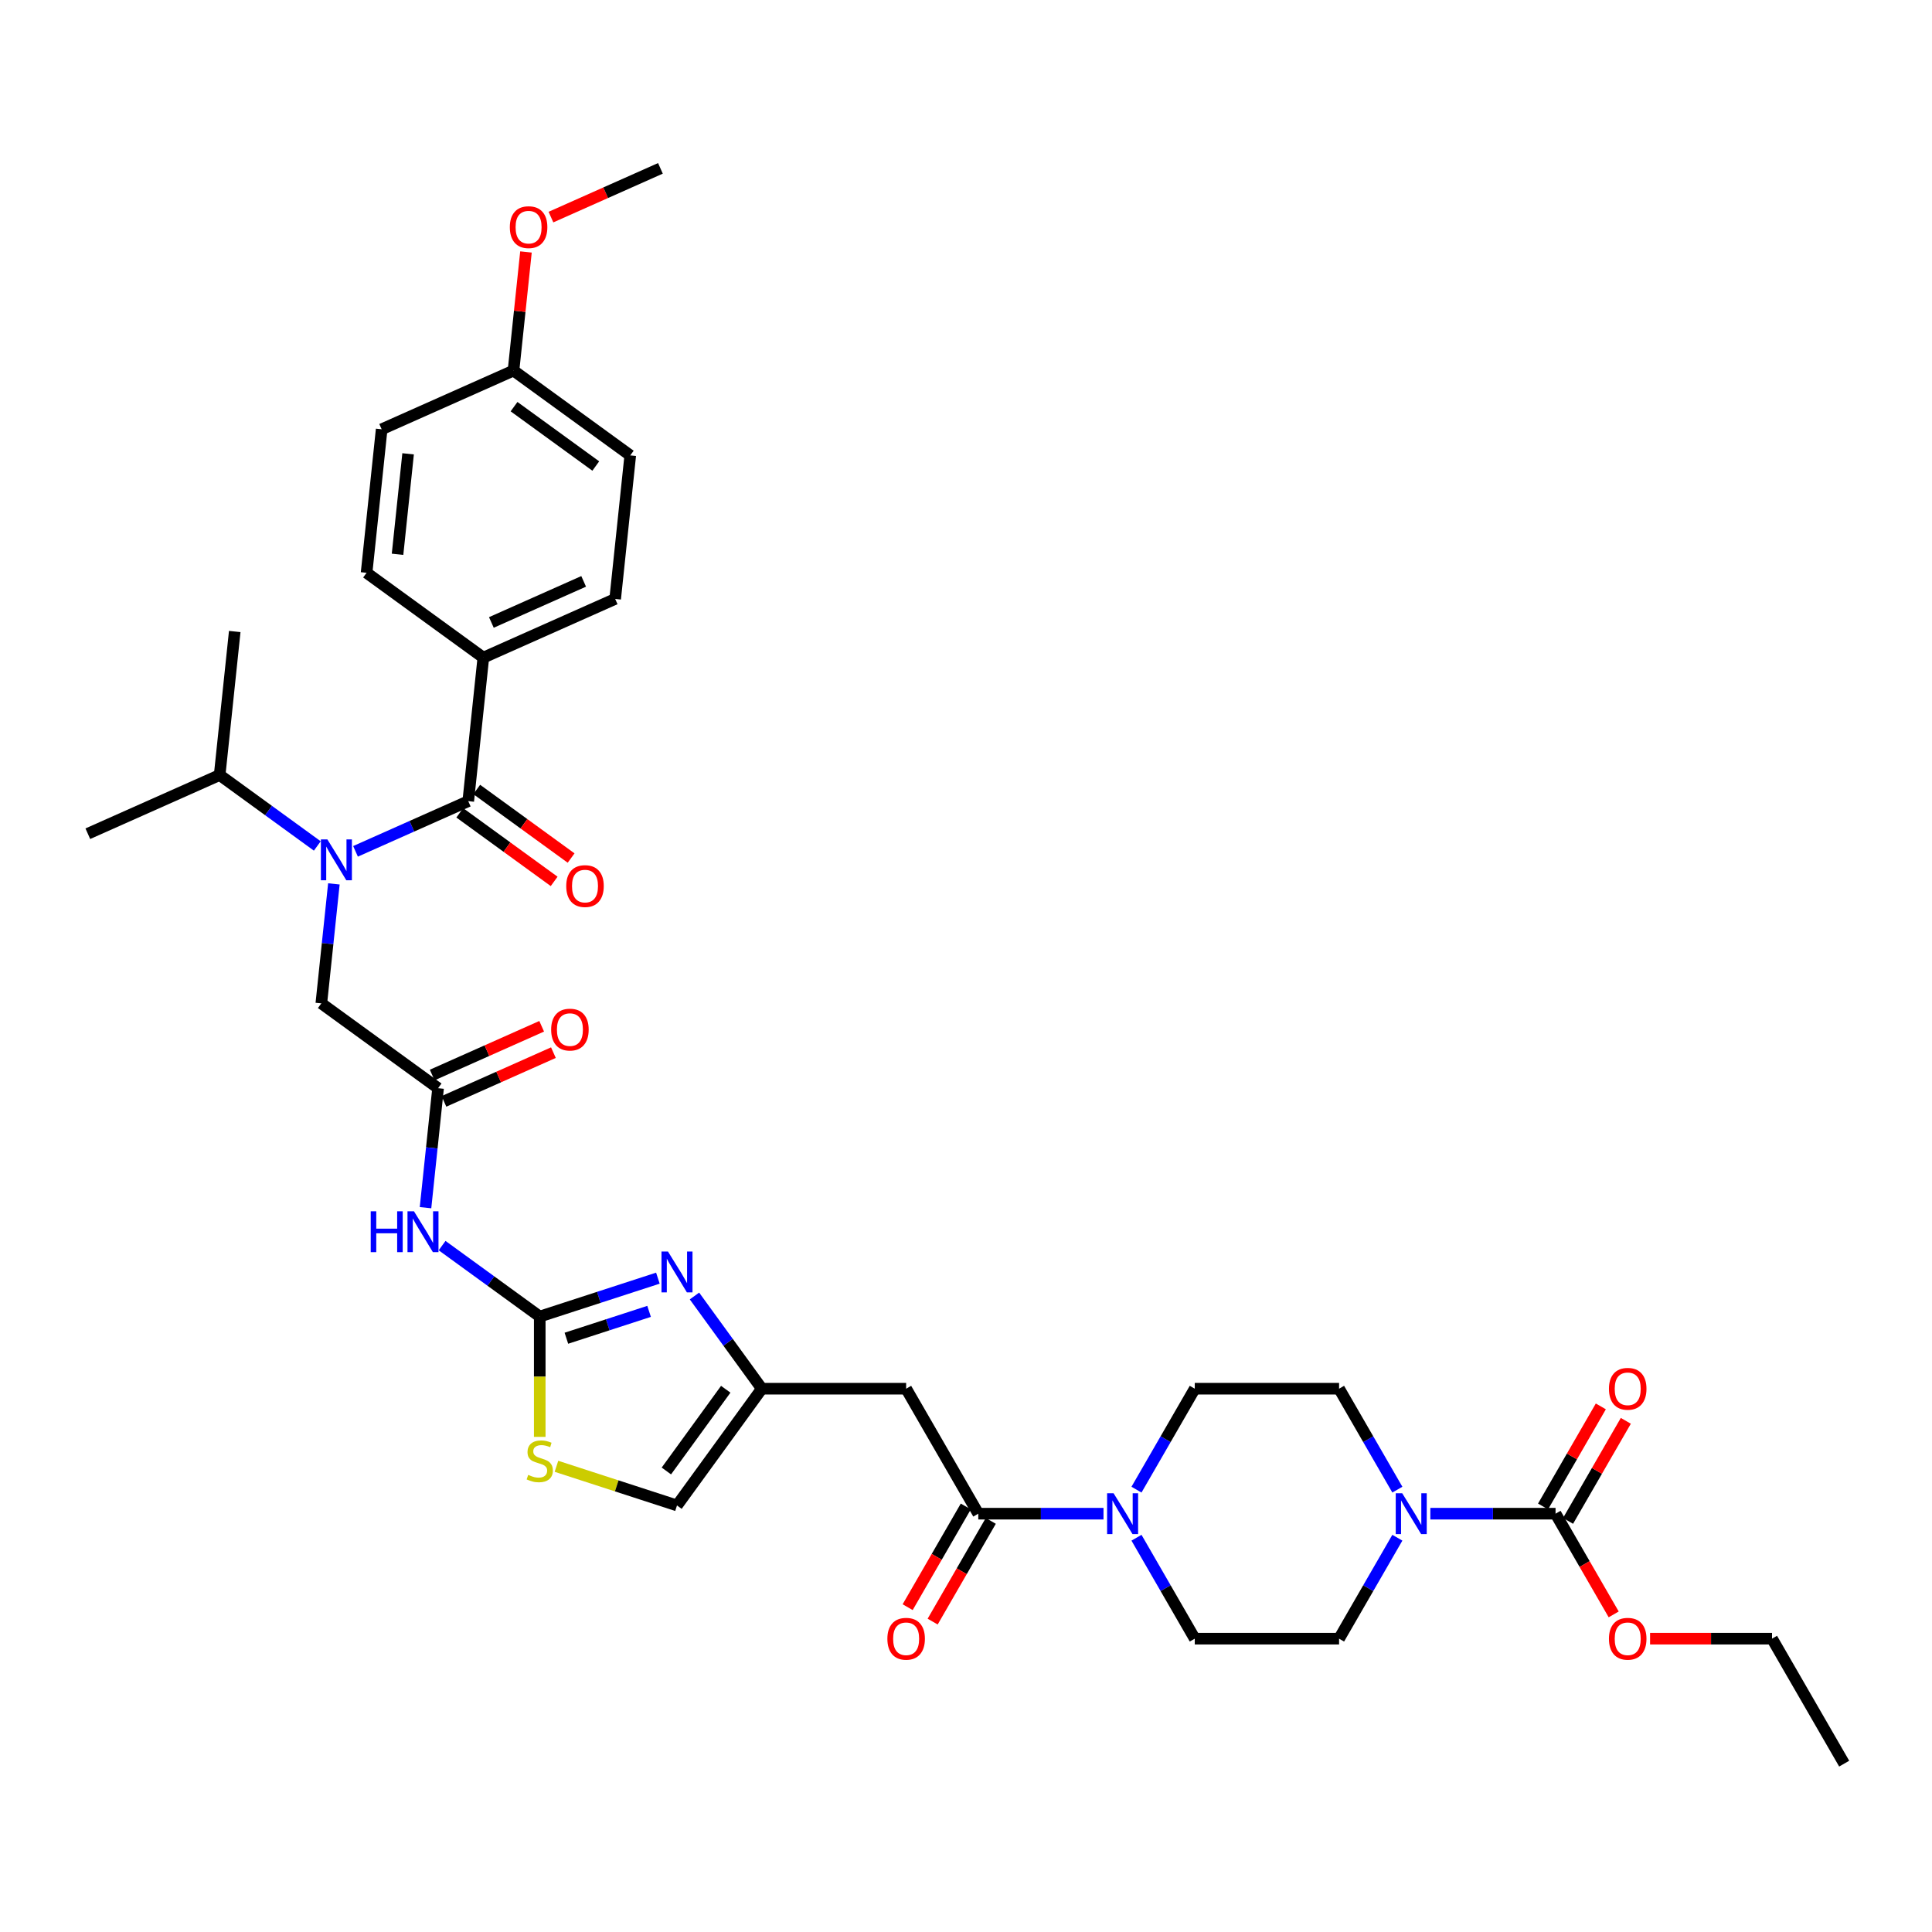 <?xml version='1.0' encoding='iso-8859-1'?>
<svg version='1.1' baseProfile='full'
              xmlns='http://www.w3.org/2000/svg'
                      xmlns:rdkit='http://www.rdkit.org/xml'
                      xmlns:xlink='http://www.w3.org/1999/xlink'
                  xml:space='preserve'
width='1000px' height='1000px' viewBox='0 0 1000 1000'>
<!-- END OF HEADER -->
<rect style='opacity:1.0;fill:#FFFFFF;stroke:none' width='1000' height='1000' x='0' y='0'> </rect>
<path class='bond-0' d='M 805.151,783.481 L 772.748,783.481' style='fill:none;fill-rule:evenodd;stroke:#000000;stroke-width:6px;stroke-linecap:butt;stroke-linejoin:miter;stroke-opacity:1' />
<path class='bond-0' d='M 772.748,783.481 L 740.344,783.481' style='fill:none;fill-rule:evenodd;stroke:#0000FF;stroke-width:6px;stroke-linecap:butt;stroke-linejoin:miter;stroke-opacity:1' />
<path class='bond-1' d='M 811.62,787.216 L 826.573,761.317' style='fill:none;fill-rule:evenodd;stroke:#000000;stroke-width:6px;stroke-linecap:butt;stroke-linejoin:miter;stroke-opacity:1' />
<path class='bond-1' d='M 826.573,761.317 L 841.525,735.419' style='fill:none;fill-rule:evenodd;stroke:#FF0000;stroke-width:6px;stroke-linecap:butt;stroke-linejoin:miter;stroke-opacity:1' />
<path class='bond-1' d='M 798.683,779.746 L 813.635,753.847' style='fill:none;fill-rule:evenodd;stroke:#000000;stroke-width:6px;stroke-linecap:butt;stroke-linejoin:miter;stroke-opacity:1' />
<path class='bond-1' d='M 813.635,753.847 L 828.587,727.949' style='fill:none;fill-rule:evenodd;stroke:#FF0000;stroke-width:6px;stroke-linecap:butt;stroke-linejoin:miter;stroke-opacity:1' />
<path class='bond-2' d='M 805.151,783.481 L 820.199,809.543' style='fill:none;fill-rule:evenodd;stroke:#000000;stroke-width:6px;stroke-linecap:butt;stroke-linejoin:miter;stroke-opacity:1' />
<path class='bond-2' d='M 820.199,809.543 L 835.246,835.606' style='fill:none;fill-rule:evenodd;stroke:#FF0000;stroke-width:6px;stroke-linecap:butt;stroke-linejoin:miter;stroke-opacity:1' />
<path class='bond-3' d='M 506.363,783.481 L 538.767,783.481' style='fill:none;fill-rule:evenodd;stroke:#000000;stroke-width:6px;stroke-linecap:butt;stroke-linejoin:miter;stroke-opacity:1' />
<path class='bond-3' d='M 538.767,783.481 L 571.171,783.481' style='fill:none;fill-rule:evenodd;stroke:#0000FF;stroke-width:6px;stroke-linecap:butt;stroke-linejoin:miter;stroke-opacity:1' />
<path class='bond-4' d='M 499.895,779.746 L 484.847,805.809' style='fill:none;fill-rule:evenodd;stroke:#000000;stroke-width:6px;stroke-linecap:butt;stroke-linejoin:miter;stroke-opacity:1' />
<path class='bond-4' d='M 484.847,805.809 L 469.8,831.871' style='fill:none;fill-rule:evenodd;stroke:#FF0000;stroke-width:6px;stroke-linecap:butt;stroke-linejoin:miter;stroke-opacity:1' />
<path class='bond-4' d='M 512.832,787.216 L 497.785,813.278' style='fill:none;fill-rule:evenodd;stroke:#000000;stroke-width:6px;stroke-linecap:butt;stroke-linejoin:miter;stroke-opacity:1' />
<path class='bond-4' d='M 497.785,813.278 L 482.738,839.341' style='fill:none;fill-rule:evenodd;stroke:#FF0000;stroke-width:6px;stroke-linecap:butt;stroke-linejoin:miter;stroke-opacity:1' />
<path class='bond-5' d='M 506.363,783.481 L 469.015,718.791' style='fill:none;fill-rule:evenodd;stroke:#000000;stroke-width:6px;stroke-linecap:butt;stroke-linejoin:miter;stroke-opacity:1' />
<path class='bond-6' d='M 588.245,771.036 L 603.327,744.914' style='fill:none;fill-rule:evenodd;stroke:#0000FF;stroke-width:6px;stroke-linecap:butt;stroke-linejoin:miter;stroke-opacity:1' />
<path class='bond-6' d='M 603.327,744.914 L 618.409,718.791' style='fill:none;fill-rule:evenodd;stroke:#000000;stroke-width:6px;stroke-linecap:butt;stroke-linejoin:miter;stroke-opacity:1' />
<path class='bond-7' d='M 588.245,795.925 L 603.327,822.048' style='fill:none;fill-rule:evenodd;stroke:#0000FF;stroke-width:6px;stroke-linecap:butt;stroke-linejoin:miter;stroke-opacity:1' />
<path class='bond-7' d='M 603.327,822.048 L 618.409,848.17' style='fill:none;fill-rule:evenodd;stroke:#000000;stroke-width:6px;stroke-linecap:butt;stroke-linejoin:miter;stroke-opacity:1' />
<path class='bond-8' d='M 723.27,795.925 L 708.188,822.048' style='fill:none;fill-rule:evenodd;stroke:#0000FF;stroke-width:6px;stroke-linecap:butt;stroke-linejoin:miter;stroke-opacity:1' />
<path class='bond-8' d='M 708.188,822.048 L 693.106,848.17' style='fill:none;fill-rule:evenodd;stroke:#000000;stroke-width:6px;stroke-linecap:butt;stroke-linejoin:miter;stroke-opacity:1' />
<path class='bond-9' d='M 723.27,771.036 L 708.188,744.914' style='fill:none;fill-rule:evenodd;stroke:#0000FF;stroke-width:6px;stroke-linecap:butt;stroke-linejoin:miter;stroke-opacity:1' />
<path class='bond-9' d='M 708.188,744.914 L 693.106,718.791' style='fill:none;fill-rule:evenodd;stroke:#000000;stroke-width:6px;stroke-linecap:butt;stroke-linejoin:miter;stroke-opacity:1' />
<path class='bond-10' d='M 164.235,437.87 L 138.964,419.51' style='fill:none;fill-rule:evenodd;stroke:#0000FF;stroke-width:6px;stroke-linecap:butt;stroke-linejoin:miter;stroke-opacity:1' />
<path class='bond-10' d='M 138.964,419.51 L 113.694,401.15' style='fill:none;fill-rule:evenodd;stroke:#000000;stroke-width:6px;stroke-linecap:butt;stroke-linejoin:miter;stroke-opacity:1' />
<path class='bond-11' d='M 172.817,457.5 L 169.567,488.422' style='fill:none;fill-rule:evenodd;stroke:#0000FF;stroke-width:6px;stroke-linecap:butt;stroke-linejoin:miter;stroke-opacity:1' />
<path class='bond-11' d='M 169.567,488.422 L 166.317,519.343' style='fill:none;fill-rule:evenodd;stroke:#000000;stroke-width:6px;stroke-linecap:butt;stroke-linejoin:miter;stroke-opacity:1' />
<path class='bond-12' d='M 184.015,440.652 L 213.189,427.663' style='fill:none;fill-rule:evenodd;stroke:#0000FF;stroke-width:6px;stroke-linecap:butt;stroke-linejoin:miter;stroke-opacity:1' />
<path class='bond-12' d='M 213.189,427.663 L 242.364,414.674' style='fill:none;fill-rule:evenodd;stroke:#000000;stroke-width:6px;stroke-linecap:butt;stroke-linejoin:miter;stroke-opacity:1' />
<path class='bond-13' d='M 250.172,340.386 L 318.411,310.004' style='fill:none;fill-rule:evenodd;stroke:#000000;stroke-width:6px;stroke-linecap:butt;stroke-linejoin:miter;stroke-opacity:1' />
<path class='bond-13' d='M 254.331,322.181 L 302.099,300.913' style='fill:none;fill-rule:evenodd;stroke:#000000;stroke-width:6px;stroke-linecap:butt;stroke-linejoin:miter;stroke-opacity:1' />
<path class='bond-14' d='M 250.172,340.386 L 189.741,296.48' style='fill:none;fill-rule:evenodd;stroke:#000000;stroke-width:6px;stroke-linecap:butt;stroke-linejoin:miter;stroke-opacity:1' />
<path class='bond-15' d='M 250.172,340.386 L 242.364,414.674' style='fill:none;fill-rule:evenodd;stroke:#000000;stroke-width:6px;stroke-linecap:butt;stroke-linejoin:miter;stroke-opacity:1' />
<path class='bond-16' d='M 229.786,570.073 L 258.117,557.459' style='fill:none;fill-rule:evenodd;stroke:#000000;stroke-width:6px;stroke-linecap:butt;stroke-linejoin:miter;stroke-opacity:1' />
<path class='bond-16' d='M 258.117,557.459 L 286.447,544.846' style='fill:none;fill-rule:evenodd;stroke:#FF0000;stroke-width:6px;stroke-linecap:butt;stroke-linejoin:miter;stroke-opacity:1' />
<path class='bond-16' d='M 223.71,556.425 L 252.04,543.812' style='fill:none;fill-rule:evenodd;stroke:#000000;stroke-width:6px;stroke-linecap:butt;stroke-linejoin:miter;stroke-opacity:1' />
<path class='bond-16' d='M 252.04,543.812 L 280.371,531.198' style='fill:none;fill-rule:evenodd;stroke:#FF0000;stroke-width:6px;stroke-linecap:butt;stroke-linejoin:miter;stroke-opacity:1' />
<path class='bond-17' d='M 226.748,563.249 L 166.317,519.343' style='fill:none;fill-rule:evenodd;stroke:#000000;stroke-width:6px;stroke-linecap:butt;stroke-linejoin:miter;stroke-opacity:1' />
<path class='bond-18' d='M 226.748,563.249 L 223.498,594.171' style='fill:none;fill-rule:evenodd;stroke:#000000;stroke-width:6px;stroke-linecap:butt;stroke-linejoin:miter;stroke-opacity:1' />
<path class='bond-18' d='M 223.498,594.171 L 220.248,625.092' style='fill:none;fill-rule:evenodd;stroke:#0000FF;stroke-width:6px;stroke-linecap:butt;stroke-linejoin:miter;stroke-opacity:1' />
<path class='bond-19' d='M 237.973,420.717 L 262.4,438.464' style='fill:none;fill-rule:evenodd;stroke:#000000;stroke-width:6px;stroke-linecap:butt;stroke-linejoin:miter;stroke-opacity:1' />
<path class='bond-19' d='M 262.4,438.464 L 286.826,456.21' style='fill:none;fill-rule:evenodd;stroke:#FF0000;stroke-width:6px;stroke-linecap:butt;stroke-linejoin:miter;stroke-opacity:1' />
<path class='bond-19' d='M 246.754,408.63 L 271.181,426.377' style='fill:none;fill-rule:evenodd;stroke:#000000;stroke-width:6px;stroke-linecap:butt;stroke-linejoin:miter;stroke-opacity:1' />
<path class='bond-19' d='M 271.181,426.377 L 295.608,444.124' style='fill:none;fill-rule:evenodd;stroke:#FF0000;stroke-width:6px;stroke-linecap:butt;stroke-linejoin:miter;stroke-opacity:1' />
<path class='bond-20' d='M 318.411,310.004 L 326.219,235.716' style='fill:none;fill-rule:evenodd;stroke:#000000;stroke-width:6px;stroke-linecap:butt;stroke-linejoin:miter;stroke-opacity:1' />
<path class='bond-21' d='M 189.741,296.48 L 197.549,222.192' style='fill:none;fill-rule:evenodd;stroke:#000000;stroke-width:6px;stroke-linecap:butt;stroke-linejoin:miter;stroke-opacity:1' />
<path class='bond-21' d='M 205.769,286.898 L 211.235,234.897' style='fill:none;fill-rule:evenodd;stroke:#000000;stroke-width:6px;stroke-linecap:butt;stroke-linejoin:miter;stroke-opacity:1' />
<path class='bond-22' d='M 113.694,401.15 L 121.502,326.862' style='fill:none;fill-rule:evenodd;stroke:#000000;stroke-width:6px;stroke-linecap:butt;stroke-linejoin:miter;stroke-opacity:1' />
<path class='bond-23' d='M 113.694,401.15 L 45.455,431.532' style='fill:none;fill-rule:evenodd;stroke:#000000;stroke-width:6px;stroke-linecap:butt;stroke-linejoin:miter;stroke-opacity:1' />
<path class='bond-24' d='M 228.83,644.722 L 254.101,663.083' style='fill:none;fill-rule:evenodd;stroke:#0000FF;stroke-width:6px;stroke-linecap:butt;stroke-linejoin:miter;stroke-opacity:1' />
<path class='bond-24' d='M 254.101,663.083 L 279.371,681.443' style='fill:none;fill-rule:evenodd;stroke:#000000;stroke-width:6px;stroke-linecap:butt;stroke-linejoin:miter;stroke-opacity:1' />
<path class='bond-25' d='M 340.522,661.573 L 309.947,671.508' style='fill:none;fill-rule:evenodd;stroke:#0000FF;stroke-width:6px;stroke-linecap:butt;stroke-linejoin:miter;stroke-opacity:1' />
<path class='bond-25' d='M 309.947,671.508 L 279.371,681.443' style='fill:none;fill-rule:evenodd;stroke:#000000;stroke-width:6px;stroke-linecap:butt;stroke-linejoin:miter;stroke-opacity:1' />
<path class='bond-25' d='M 335.966,678.762 L 314.563,685.716' style='fill:none;fill-rule:evenodd;stroke:#0000FF;stroke-width:6px;stroke-linecap:butt;stroke-linejoin:miter;stroke-opacity:1' />
<path class='bond-25' d='M 314.563,685.716 L 293.16,692.671' style='fill:none;fill-rule:evenodd;stroke:#000000;stroke-width:6px;stroke-linecap:butt;stroke-linejoin:miter;stroke-opacity:1' />
<path class='bond-26' d='M 359.454,670.805 L 376.886,694.798' style='fill:none;fill-rule:evenodd;stroke:#0000FF;stroke-width:6px;stroke-linecap:butt;stroke-linejoin:miter;stroke-opacity:1' />
<path class='bond-26' d='M 376.886,694.798 L 394.318,718.791' style='fill:none;fill-rule:evenodd;stroke:#000000;stroke-width:6px;stroke-linecap:butt;stroke-linejoin:miter;stroke-opacity:1' />
<path class='bond-27' d='M 279.371,681.443 L 279.371,712.584' style='fill:none;fill-rule:evenodd;stroke:#000000;stroke-width:6px;stroke-linecap:butt;stroke-linejoin:miter;stroke-opacity:1' />
<path class='bond-27' d='M 279.371,712.584 L 279.371,743.725' style='fill:none;fill-rule:evenodd;stroke:#CCCC00;stroke-width:6px;stroke-linecap:butt;stroke-linejoin:miter;stroke-opacity:1' />
<path class='bond-28' d='M 394.318,718.791 L 469.015,718.791' style='fill:none;fill-rule:evenodd;stroke:#000000;stroke-width:6px;stroke-linecap:butt;stroke-linejoin:miter;stroke-opacity:1' />
<path class='bond-29' d='M 394.318,718.791 L 350.412,779.222' style='fill:none;fill-rule:evenodd;stroke:#000000;stroke-width:6px;stroke-linecap:butt;stroke-linejoin:miter;stroke-opacity:1' />
<path class='bond-29' d='M 375.646,719.075 L 344.912,761.377' style='fill:none;fill-rule:evenodd;stroke:#000000;stroke-width:6px;stroke-linecap:butt;stroke-linejoin:miter;stroke-opacity:1' />
<path class='bond-30' d='M 288.021,758.95 L 319.217,769.086' style='fill:none;fill-rule:evenodd;stroke:#CCCC00;stroke-width:6px;stroke-linecap:butt;stroke-linejoin:miter;stroke-opacity:1' />
<path class='bond-30' d='M 319.217,769.086 L 350.412,779.222' style='fill:none;fill-rule:evenodd;stroke:#000000;stroke-width:6px;stroke-linecap:butt;stroke-linejoin:miter;stroke-opacity:1' />
<path class='bond-31' d='M 265.788,191.81 L 197.549,222.192' style='fill:none;fill-rule:evenodd;stroke:#000000;stroke-width:6px;stroke-linecap:butt;stroke-linejoin:miter;stroke-opacity:1' />
<path class='bond-32' d='M 265.788,191.81 L 269.014,161.113' style='fill:none;fill-rule:evenodd;stroke:#000000;stroke-width:6px;stroke-linecap:butt;stroke-linejoin:miter;stroke-opacity:1' />
<path class='bond-32' d='M 269.014,161.113 L 272.241,130.415' style='fill:none;fill-rule:evenodd;stroke:#FF0000;stroke-width:6px;stroke-linecap:butt;stroke-linejoin:miter;stroke-opacity:1' />
<path class='bond-33' d='M 265.788,191.81 L 326.219,235.716' style='fill:none;fill-rule:evenodd;stroke:#000000;stroke-width:6px;stroke-linecap:butt;stroke-linejoin:miter;stroke-opacity:1' />
<path class='bond-33' d='M 266.071,210.482 L 308.373,241.216' style='fill:none;fill-rule:evenodd;stroke:#000000;stroke-width:6px;stroke-linecap:butt;stroke-linejoin:miter;stroke-opacity:1' />
<path class='bond-34' d='M 285.174,112.367 L 313.504,99.754' style='fill:none;fill-rule:evenodd;stroke:#FF0000;stroke-width:6px;stroke-linecap:butt;stroke-linejoin:miter;stroke-opacity:1' />
<path class='bond-34' d='M 313.504,99.754 L 341.835,87.14' style='fill:none;fill-rule:evenodd;stroke:#000000;stroke-width:6px;stroke-linecap:butt;stroke-linejoin:miter;stroke-opacity:1' />
<path class='bond-35' d='M 854.078,848.17 L 885.637,848.17' style='fill:none;fill-rule:evenodd;stroke:#FF0000;stroke-width:6px;stroke-linecap:butt;stroke-linejoin:miter;stroke-opacity:1' />
<path class='bond-35' d='M 885.637,848.17 L 917.197,848.17' style='fill:none;fill-rule:evenodd;stroke:#000000;stroke-width:6px;stroke-linecap:butt;stroke-linejoin:miter;stroke-opacity:1' />
<path class='bond-36' d='M 693.106,848.17 L 618.409,848.17' style='fill:none;fill-rule:evenodd;stroke:#000000;stroke-width:6px;stroke-linecap:butt;stroke-linejoin:miter;stroke-opacity:1' />
<path class='bond-37' d='M 693.106,718.791 L 618.409,718.791' style='fill:none;fill-rule:evenodd;stroke:#000000;stroke-width:6px;stroke-linecap:butt;stroke-linejoin:miter;stroke-opacity:1' />
<path class='bond-38' d='M 917.197,848.17 L 954.545,912.86' style='fill:none;fill-rule:evenodd;stroke:#000000;stroke-width:6px;stroke-linecap:butt;stroke-linejoin:miter;stroke-opacity:1' />
<path  class='atom-2' d='M 576.384 772.904
L 583.316 784.108
Q 584.004 785.214, 585.109 787.216
Q 586.215 789.217, 586.274 789.337
L 586.274 772.904
L 589.083 772.904
L 589.083 794.058
L 586.185 794.058
L 578.745 781.807
Q 577.878 780.373, 576.952 778.73
Q 576.056 777.087, 575.787 776.579
L 575.787 794.058
L 573.038 794.058
L 573.038 772.904
L 576.384 772.904
' fill='#0000FF'/>
<path  class='atom-3' d='M 459.304 848.23
Q 459.304 843.151, 461.814 840.312
Q 464.324 837.474, 469.015 837.474
Q 473.706 837.474, 476.216 840.312
Q 478.726 843.151, 478.726 848.23
Q 478.726 853.369, 476.186 856.297
Q 473.646 859.195, 469.015 859.195
Q 464.354 859.195, 461.814 856.297
Q 459.304 853.399, 459.304 848.23
M 469.015 856.805
Q 472.242 856.805, 473.975 854.654
Q 475.738 852.473, 475.738 848.23
Q 475.738 844.077, 473.975 841.985
Q 472.242 839.864, 469.015 839.864
Q 465.788 839.864, 464.025 841.955
Q 462.292 844.047, 462.292 848.23
Q 462.292 852.503, 464.025 854.654
Q 465.788 856.805, 469.015 856.805
' fill='#FF0000'/>
<path  class='atom-4' d='M 725.778 772.904
L 732.71 784.108
Q 733.398 785.214, 734.503 787.216
Q 735.609 789.217, 735.668 789.337
L 735.668 772.904
L 738.477 772.904
L 738.477 794.058
L 735.579 794.058
L 728.139 781.807
Q 727.272 780.373, 726.346 778.73
Q 725.45 777.087, 725.181 776.579
L 725.181 794.058
L 722.432 794.058
L 722.432 772.904
L 725.778 772.904
' fill='#0000FF'/>
<path  class='atom-5' d='M 169.449 434.478
L 176.381 445.683
Q 177.068 446.788, 178.173 448.79
Q 179.279 450.792, 179.339 450.912
L 179.339 434.478
L 182.147 434.478
L 182.147 455.633
L 179.249 455.633
L 171.809 443.382
Q 170.943 441.948, 170.016 440.305
Q 169.12 438.661, 168.851 438.154
L 168.851 455.633
L 166.102 455.633
L 166.102 434.478
L 169.449 434.478
' fill='#0000FF'/>
<path  class='atom-8' d='M 285.276 532.927
Q 285.276 527.847, 287.786 525.009
Q 290.296 522.17, 294.987 522.17
Q 299.678 522.17, 302.188 525.009
Q 304.698 527.847, 304.698 532.927
Q 304.698 538.066, 302.158 540.994
Q 299.618 543.892, 294.987 543.892
Q 290.326 543.892, 287.786 540.994
Q 285.276 538.096, 285.276 532.927
M 294.987 541.502
Q 298.214 541.502, 299.947 539.351
Q 301.71 537.17, 301.71 532.927
Q 301.71 528.774, 299.947 526.682
Q 298.214 524.561, 294.987 524.561
Q 291.76 524.561, 289.997 526.652
Q 288.264 528.744, 288.264 532.927
Q 288.264 537.2, 289.997 539.351
Q 291.76 541.502, 294.987 541.502
' fill='#FF0000'/>
<path  class='atom-11' d='M 293.084 458.639
Q 293.084 453.56, 295.594 450.721
Q 298.104 447.883, 302.795 447.883
Q 307.486 447.883, 309.996 450.721
Q 312.506 453.56, 312.506 458.639
Q 312.506 463.778, 309.966 466.706
Q 307.426 469.605, 302.795 469.605
Q 298.134 469.605, 295.594 466.706
Q 293.084 463.808, 293.084 458.639
M 302.795 467.214
Q 306.022 467.214, 307.755 465.063
Q 309.518 462.882, 309.518 458.639
Q 309.518 454.486, 307.755 452.394
Q 306.022 450.273, 302.795 450.273
Q 299.568 450.273, 297.805 452.365
Q 296.072 454.456, 296.072 458.639
Q 296.072 462.912, 297.805 465.063
Q 299.568 467.214, 302.795 467.214
' fill='#FF0000'/>
<path  class='atom-16' d='M 191.885 626.96
L 194.753 626.96
L 194.753 635.953
L 205.569 635.953
L 205.569 626.96
L 208.438 626.96
L 208.438 648.114
L 205.569 648.114
L 205.569 638.344
L 194.753 638.344
L 194.753 648.114
L 191.885 648.114
L 191.885 626.96
' fill='#0000FF'/>
<path  class='atom-16' d='M 214.264 626.96
L 221.196 638.164
Q 221.883 639.27, 222.989 641.272
Q 224.094 643.274, 224.154 643.393
L 224.154 626.96
L 226.962 626.96
L 226.962 648.114
L 224.064 648.114
L 216.624 635.864
Q 215.758 634.43, 214.832 632.786
Q 213.935 631.143, 213.666 630.635
L 213.666 648.114
L 210.918 648.114
L 210.918 626.96
L 214.264 626.96
' fill='#0000FF'/>
<path  class='atom-17' d='M 345.736 647.783
L 352.668 658.988
Q 353.355 660.093, 354.461 662.095
Q 355.566 664.097, 355.626 664.216
L 355.626 647.783
L 358.435 647.783
L 358.435 668.937
L 355.536 668.937
L 348.097 656.687
Q 347.23 655.253, 346.304 653.609
Q 345.408 651.966, 345.139 651.458
L 345.139 668.937
L 342.39 668.937
L 342.39 647.783
L 345.736 647.783
' fill='#0000FF'/>
<path  class='atom-20' d='M 273.395 763.4
Q 273.634 763.49, 274.62 763.908
Q 275.606 764.326, 276.682 764.595
Q 277.788 764.834, 278.863 764.834
Q 280.865 764.834, 282.03 763.878
Q 283.196 762.892, 283.196 761.189
Q 283.196 760.024, 282.598 759.307
Q 282.03 758.59, 281.134 758.201
Q 280.238 757.813, 278.744 757.365
Q 276.861 756.797, 275.726 756.259
Q 274.62 755.721, 273.814 754.586
Q 273.037 753.451, 273.037 751.538
Q 273.037 748.879, 274.83 747.236
Q 276.652 745.592, 280.238 745.592
Q 282.688 745.592, 285.466 746.758
L 284.779 749.058
Q 282.24 748.013, 280.327 748.013
Q 278.266 748.013, 277.13 748.879
Q 275.995 749.716, 276.025 751.18
Q 276.025 752.315, 276.592 753.002
Q 277.19 753.69, 278.027 754.078
Q 278.893 754.466, 280.327 754.915
Q 282.24 755.512, 283.375 756.11
Q 284.51 756.707, 285.317 757.932
Q 286.154 759.128, 286.154 761.189
Q 286.154 764.117, 284.182 765.701
Q 282.24 767.255, 278.983 767.255
Q 277.1 767.255, 275.666 766.836
Q 274.262 766.448, 272.589 765.761
L 273.395 763.4
' fill='#CCCC00'/>
<path  class='atom-27' d='M 263.885 117.582
Q 263.885 112.503, 266.395 109.664
Q 268.905 106.826, 273.596 106.826
Q 278.287 106.826, 280.797 109.664
Q 283.306 112.503, 283.306 117.582
Q 283.306 122.721, 280.767 125.649
Q 278.227 128.548, 273.596 128.548
Q 268.935 128.548, 266.395 125.649
Q 263.885 122.751, 263.885 117.582
M 273.596 126.157
Q 276.823 126.157, 278.556 124.006
Q 280.318 121.825, 280.318 117.582
Q 280.318 113.429, 278.556 111.337
Q 276.823 109.216, 273.596 109.216
Q 270.369 109.216, 268.606 111.308
Q 266.873 113.399, 266.873 117.582
Q 266.873 121.855, 268.606 124.006
Q 270.369 126.157, 273.596 126.157
' fill='#FF0000'/>
<path  class='atom-29' d='M 832.789 718.851
Q 832.789 713.772, 835.299 710.933
Q 837.809 708.095, 842.5 708.095
Q 847.191 708.095, 849.701 710.933
Q 852.211 713.772, 852.211 718.851
Q 852.211 723.99, 849.671 726.918
Q 847.131 729.816, 842.5 729.816
Q 837.839 729.816, 835.299 726.918
Q 832.789 724.02, 832.789 718.851
M 842.5 727.426
Q 845.727 727.426, 847.46 725.275
Q 849.223 723.094, 849.223 718.851
Q 849.223 714.698, 847.46 712.606
Q 845.727 710.485, 842.5 710.485
Q 839.273 710.485, 837.51 712.576
Q 835.777 714.668, 835.777 718.851
Q 835.777 723.124, 837.51 725.275
Q 839.273 727.426, 842.5 727.426
' fill='#FF0000'/>
<path  class='atom-30' d='M 832.789 848.23
Q 832.789 843.151, 835.299 840.312
Q 837.809 837.474, 842.5 837.474
Q 847.191 837.474, 849.701 840.312
Q 852.211 843.151, 852.211 848.23
Q 852.211 853.369, 849.671 856.297
Q 847.131 859.195, 842.5 859.195
Q 837.839 859.195, 835.299 856.297
Q 832.789 853.399, 832.789 848.23
M 842.5 856.805
Q 845.727 856.805, 847.46 854.654
Q 849.223 852.473, 849.223 848.23
Q 849.223 844.077, 847.46 841.985
Q 845.727 839.864, 842.5 839.864
Q 839.273 839.864, 837.51 841.955
Q 835.777 844.047, 835.777 848.23
Q 835.777 852.503, 837.51 854.654
Q 839.273 856.805, 842.5 856.805
' fill='#FF0000'/>
</svg>
